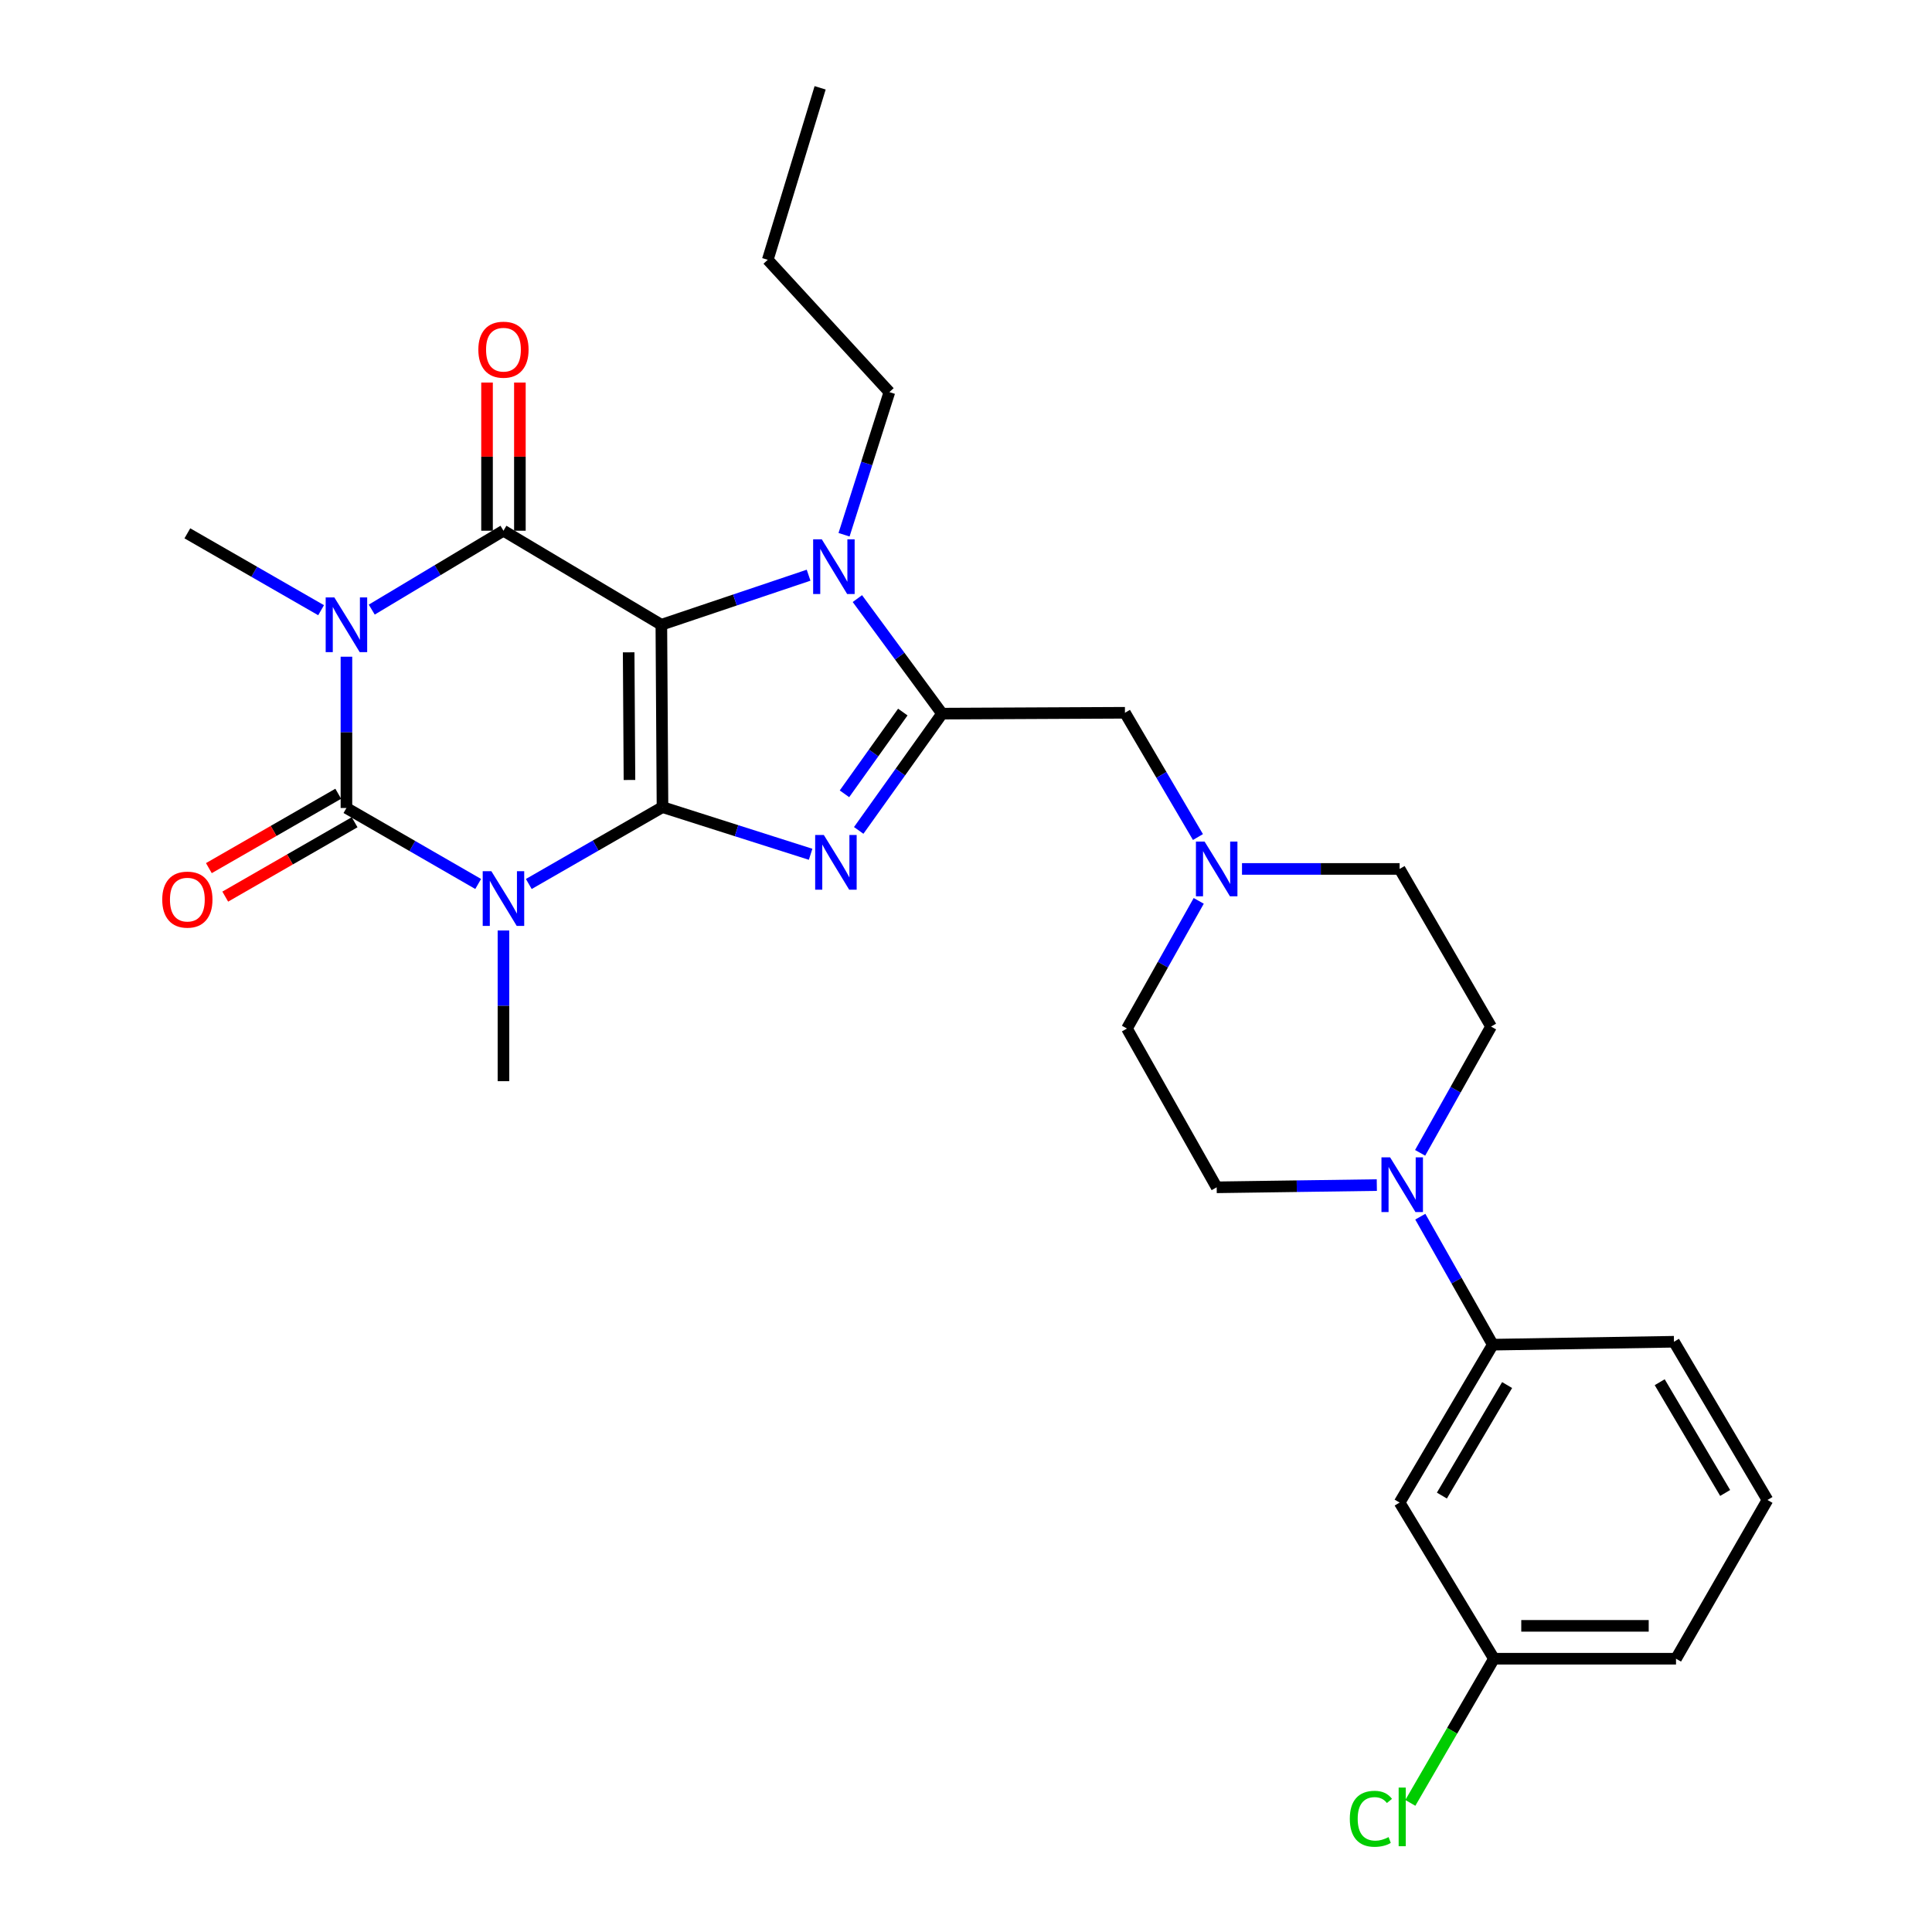 <?xml version='1.0' encoding='iso-8859-1'?>
<svg version='1.1' baseProfile='full'
              xmlns='http://www.w3.org/2000/svg'
                      xmlns:rdkit='http://www.rdkit.org/xml'
                      xmlns:xlink='http://www.w3.org/1999/xlink'
                  xml:space='preserve'
width='1000px' height='1000px' viewBox='0 0 1000 1000'>
<!-- END OF HEADER -->
<rect style='opacity:1.0;fill:#FFFFFF;stroke:none' width='1000' height='1000' x='0' y='0'> </rect>
<path class='bond-0' d='M 342.907,417.764 L 342.312,323.38' style='fill:none;fill-rule:evenodd;stroke:#000000;stroke-width:6px;stroke-linecap:butt;stroke-linejoin:miter;stroke-opacity:1' />
<path class='bond-0' d='M 325.811,403.713 L 325.394,337.645' style='fill:none;fill-rule:evenodd;stroke:#000000;stroke-width:6px;stroke-linecap:butt;stroke-linejoin:miter;stroke-opacity:1' />
<path class='bond-1' d='M 342.907,417.764 L 308.305,437.658' style='fill:none;fill-rule:evenodd;stroke:#000000;stroke-width:6px;stroke-linecap:butt;stroke-linejoin:miter;stroke-opacity:1' />
<path class='bond-1' d='M 308.305,437.658 L 273.704,457.553' style='fill:none;fill-rule:evenodd;stroke:#0000FF;stroke-width:6px;stroke-linecap:butt;stroke-linejoin:miter;stroke-opacity:1' />
<path class='bond-5' d='M 342.907,417.764 L 381.241,429.97' style='fill:none;fill-rule:evenodd;stroke:#000000;stroke-width:6px;stroke-linecap:butt;stroke-linejoin:miter;stroke-opacity:1' />
<path class='bond-5' d='M 381.241,429.97 L 419.575,442.176' style='fill:none;fill-rule:evenodd;stroke:#0000FF;stroke-width:6px;stroke-linecap:butt;stroke-linejoin:miter;stroke-opacity:1' />
<path class='bond-4' d='M 342.312,323.38 L 260.59,274.7' style='fill:none;fill-rule:evenodd;stroke:#000000;stroke-width:6px;stroke-linecap:butt;stroke-linejoin:miter;stroke-opacity:1' />
<path class='bond-7' d='M 342.312,323.38 L 380.419,310.552' style='fill:none;fill-rule:evenodd;stroke:#000000;stroke-width:6px;stroke-linecap:butt;stroke-linejoin:miter;stroke-opacity:1' />
<path class='bond-7' d='M 380.419,310.552 L 418.526,297.723' style='fill:none;fill-rule:evenodd;stroke:#0000FF;stroke-width:6px;stroke-linecap:butt;stroke-linejoin:miter;stroke-opacity:1' />
<path class='bond-3' d='M 247.504,457.546 L 213.408,437.882' style='fill:none;fill-rule:evenodd;stroke:#0000FF;stroke-width:6px;stroke-linecap:butt;stroke-linejoin:miter;stroke-opacity:1' />
<path class='bond-3' d='M 213.408,437.882 L 179.312,418.217' style='fill:none;fill-rule:evenodd;stroke:#000000;stroke-width:6px;stroke-linecap:butt;stroke-linejoin:miter;stroke-opacity:1' />
<path class='bond-17' d='M 260.59,481.616 L 260.59,520.617' style='fill:none;fill-rule:evenodd;stroke:#0000FF;stroke-width:6px;stroke-linecap:butt;stroke-linejoin:miter;stroke-opacity:1' />
<path class='bond-17' d='M 260.59,520.617 L 260.59,559.618' style='fill:none;fill-rule:evenodd;stroke:#000000;stroke-width:6px;stroke-linecap:butt;stroke-linejoin:miter;stroke-opacity:1' />
<path class='bond-2' d='M 179.312,339.911 L 179.312,379.064' style='fill:none;fill-rule:evenodd;stroke:#0000FF;stroke-width:6px;stroke-linecap:butt;stroke-linejoin:miter;stroke-opacity:1' />
<path class='bond-2' d='M 179.312,379.064 L 179.312,418.217' style='fill:none;fill-rule:evenodd;stroke:#000000;stroke-width:6px;stroke-linecap:butt;stroke-linejoin:miter;stroke-opacity:1' />
<path class='bond-18' d='M 166.197,315.842 L 131.586,295.947' style='fill:none;fill-rule:evenodd;stroke:#0000FF;stroke-width:6px;stroke-linecap:butt;stroke-linejoin:miter;stroke-opacity:1' />
<path class='bond-18' d='M 131.586,295.947 L 96.975,276.051' style='fill:none;fill-rule:evenodd;stroke:#000000;stroke-width:6px;stroke-linecap:butt;stroke-linejoin:miter;stroke-opacity:1' />
<path class='bond-30' d='M 192.42,315.529 L 226.505,295.115' style='fill:none;fill-rule:evenodd;stroke:#0000FF;stroke-width:6px;stroke-linecap:butt;stroke-linejoin:miter;stroke-opacity:1' />
<path class='bond-30' d='M 226.505,295.115 L 260.59,274.7' style='fill:none;fill-rule:evenodd;stroke:#000000;stroke-width:6px;stroke-linecap:butt;stroke-linejoin:miter;stroke-opacity:1' />
<path class='bond-12' d='M 175.073,410.845 L 141.592,430.095' style='fill:none;fill-rule:evenodd;stroke:#000000;stroke-width:6px;stroke-linecap:butt;stroke-linejoin:miter;stroke-opacity:1' />
<path class='bond-12' d='M 141.592,430.095 L 108.111,449.344' style='fill:none;fill-rule:evenodd;stroke:#FF0000;stroke-width:6px;stroke-linecap:butt;stroke-linejoin:miter;stroke-opacity:1' />
<path class='bond-12' d='M 183.55,425.59 L 150.069,444.839' style='fill:none;fill-rule:evenodd;stroke:#000000;stroke-width:6px;stroke-linecap:butt;stroke-linejoin:miter;stroke-opacity:1' />
<path class='bond-12' d='M 150.069,444.839 L 116.588,464.089' style='fill:none;fill-rule:evenodd;stroke:#FF0000;stroke-width:6px;stroke-linecap:butt;stroke-linejoin:miter;stroke-opacity:1' />
<path class='bond-13' d='M 269.094,274.7 L 269.094,236.358' style='fill:none;fill-rule:evenodd;stroke:#000000;stroke-width:6px;stroke-linecap:butt;stroke-linejoin:miter;stroke-opacity:1' />
<path class='bond-13' d='M 269.094,236.358 L 269.094,198.017' style='fill:none;fill-rule:evenodd;stroke:#FF0000;stroke-width:6px;stroke-linecap:butt;stroke-linejoin:miter;stroke-opacity:1' />
<path class='bond-13' d='M 252.086,274.7 L 252.086,236.358' style='fill:none;fill-rule:evenodd;stroke:#000000;stroke-width:6px;stroke-linecap:butt;stroke-linejoin:miter;stroke-opacity:1' />
<path class='bond-13' d='M 252.086,236.358 L 252.086,198.017' style='fill:none;fill-rule:evenodd;stroke:#FF0000;stroke-width:6px;stroke-linecap:butt;stroke-linejoin:miter;stroke-opacity:1' />
<path class='bond-6' d='M 444.464,429.822 L 466.035,399.599' style='fill:none;fill-rule:evenodd;stroke:#0000FF;stroke-width:6px;stroke-linecap:butt;stroke-linejoin:miter;stroke-opacity:1' />
<path class='bond-6' d='M 466.035,399.599 L 487.605,369.377' style='fill:none;fill-rule:evenodd;stroke:#000000;stroke-width:6px;stroke-linecap:butt;stroke-linejoin:miter;stroke-opacity:1' />
<path class='bond-6' d='M 437.092,410.875 L 452.191,389.719' style='fill:none;fill-rule:evenodd;stroke:#0000FF;stroke-width:6px;stroke-linecap:butt;stroke-linejoin:miter;stroke-opacity:1' />
<path class='bond-6' d='M 452.191,389.719 L 467.291,368.563' style='fill:none;fill-rule:evenodd;stroke:#000000;stroke-width:6px;stroke-linecap:butt;stroke-linejoin:miter;stroke-opacity:1' />
<path class='bond-9' d='M 487.605,369.377 L 582.273,368.933' style='fill:none;fill-rule:evenodd;stroke:#000000;stroke-width:6px;stroke-linecap:butt;stroke-linejoin:miter;stroke-opacity:1' />
<path class='bond-29' d='M 487.605,369.377 L 465.693,339.606' style='fill:none;fill-rule:evenodd;stroke:#000000;stroke-width:6px;stroke-linecap:butt;stroke-linejoin:miter;stroke-opacity:1' />
<path class='bond-29' d='M 465.693,339.606 L 443.782,309.835' style='fill:none;fill-rule:evenodd;stroke:#0000FF;stroke-width:6px;stroke-linecap:butt;stroke-linejoin:miter;stroke-opacity:1' />
<path class='bond-22' d='M 436.876,276.784 L 448.611,239.87' style='fill:none;fill-rule:evenodd;stroke:#0000FF;stroke-width:6px;stroke-linecap:butt;stroke-linejoin:miter;stroke-opacity:1' />
<path class='bond-22' d='M 448.611,239.87 L 460.346,202.956' style='fill:none;fill-rule:evenodd;stroke:#000000;stroke-width:6px;stroke-linecap:butt;stroke-linejoin:miter;stroke-opacity:1' />
<path class='bond-8' d='M 735.054,596.704 L 753.411,564.03' style='fill:none;fill-rule:evenodd;stroke:#0000FF;stroke-width:6px;stroke-linecap:butt;stroke-linejoin:miter;stroke-opacity:1' />
<path class='bond-8' d='M 753.411,564.03 L 771.767,531.357' style='fill:none;fill-rule:evenodd;stroke:#000000;stroke-width:6px;stroke-linecap:butt;stroke-linejoin:miter;stroke-opacity:1' />
<path class='bond-11' d='M 735.146,629.75 L 753.906,662.876' style='fill:none;fill-rule:evenodd;stroke:#0000FF;stroke-width:6px;stroke-linecap:butt;stroke-linejoin:miter;stroke-opacity:1' />
<path class='bond-11' d='M 753.906,662.876 L 772.665,696.001' style='fill:none;fill-rule:evenodd;stroke:#000000;stroke-width:6px;stroke-linecap:butt;stroke-linejoin:miter;stroke-opacity:1' />
<path class='bond-31' d='M 712.639,613.395 L 671.196,613.974' style='fill:none;fill-rule:evenodd;stroke:#0000FF;stroke-width:6px;stroke-linecap:butt;stroke-linejoin:miter;stroke-opacity:1' />
<path class='bond-31' d='M 671.196,613.974 L 629.752,614.553' style='fill:none;fill-rule:evenodd;stroke:#000000;stroke-width:6px;stroke-linecap:butt;stroke-linejoin:miter;stroke-opacity:1' />
<path class='bond-10' d='M 582.273,368.933 L 601.165,401.093' style='fill:none;fill-rule:evenodd;stroke:#000000;stroke-width:6px;stroke-linecap:butt;stroke-linejoin:miter;stroke-opacity:1' />
<path class='bond-10' d='M 601.165,401.093 L 620.058,433.254' style='fill:none;fill-rule:evenodd;stroke:#0000FF;stroke-width:6px;stroke-linecap:butt;stroke-linejoin:miter;stroke-opacity:1' />
<path class='bond-19' d='M 620.461,466.287 L 601.887,499.332' style='fill:none;fill-rule:evenodd;stroke:#0000FF;stroke-width:6px;stroke-linecap:butt;stroke-linejoin:miter;stroke-opacity:1' />
<path class='bond-19' d='M 601.887,499.332 L 583.312,532.377' style='fill:none;fill-rule:evenodd;stroke:#000000;stroke-width:6px;stroke-linecap:butt;stroke-linejoin:miter;stroke-opacity:1' />
<path class='bond-20' d='M 642.86,449.757 L 683.649,449.757' style='fill:none;fill-rule:evenodd;stroke:#0000FF;stroke-width:6px;stroke-linecap:butt;stroke-linejoin:miter;stroke-opacity:1' />
<path class='bond-20' d='M 683.649,449.757 L 724.438,449.757' style='fill:none;fill-rule:evenodd;stroke:#000000;stroke-width:6px;stroke-linecap:butt;stroke-linejoin:miter;stroke-opacity:1' />
<path class='bond-14' d='M 772.665,696.001 L 724.438,777.723' style='fill:none;fill-rule:evenodd;stroke:#000000;stroke-width:6px;stroke-linecap:butt;stroke-linejoin:miter;stroke-opacity:1' />
<path class='bond-14' d='M 780.078,716.903 L 746.32,774.109' style='fill:none;fill-rule:evenodd;stroke:#000000;stroke-width:6px;stroke-linecap:butt;stroke-linejoin:miter;stroke-opacity:1' />
<path class='bond-24' d='M 772.665,696.001 L 866.444,694.489' style='fill:none;fill-rule:evenodd;stroke:#000000;stroke-width:6px;stroke-linecap:butt;stroke-linejoin:miter;stroke-opacity:1' />
<path class='bond-21' d='M 724.438,777.723 L 773.27,858.548' style='fill:none;fill-rule:evenodd;stroke:#000000;stroke-width:6px;stroke-linecap:butt;stroke-linejoin:miter;stroke-opacity:1' />
<path class='bond-15' d='M 629.752,614.553 L 583.312,532.377' style='fill:none;fill-rule:evenodd;stroke:#000000;stroke-width:6px;stroke-linecap:butt;stroke-linejoin:miter;stroke-opacity:1' />
<path class='bond-16' d='M 771.767,531.357 L 724.438,449.757' style='fill:none;fill-rule:evenodd;stroke:#000000;stroke-width:6px;stroke-linecap:butt;stroke-linejoin:miter;stroke-opacity:1' />
<path class='bond-23' d='M 773.27,858.548 L 751.628,895.859' style='fill:none;fill-rule:evenodd;stroke:#000000;stroke-width:6px;stroke-linecap:butt;stroke-linejoin:miter;stroke-opacity:1' />
<path class='bond-23' d='M 751.628,895.859 L 729.986,933.17' style='fill:none;fill-rule:evenodd;stroke:#00CC00;stroke-width:6px;stroke-linecap:butt;stroke-linejoin:miter;stroke-opacity:1' />
<path class='bond-32' d='M 773.27,858.548 L 867.502,858.548' style='fill:none;fill-rule:evenodd;stroke:#000000;stroke-width:6px;stroke-linecap:butt;stroke-linejoin:miter;stroke-opacity:1' />
<path class='bond-32' d='M 787.404,841.54 L 853.367,841.54' style='fill:none;fill-rule:evenodd;stroke:#000000;stroke-width:6px;stroke-linecap:butt;stroke-linejoin:miter;stroke-opacity:1' />
<path class='bond-27' d='M 460.346,202.956 L 397.389,134.471' style='fill:none;fill-rule:evenodd;stroke:#000000;stroke-width:6px;stroke-linecap:butt;stroke-linejoin:miter;stroke-opacity:1' />
<path class='bond-25' d='M 866.444,694.489 L 914.84,776.382' style='fill:none;fill-rule:evenodd;stroke:#000000;stroke-width:6px;stroke-linecap:butt;stroke-linejoin:miter;stroke-opacity:1' />
<path class='bond-25' d='M 859.061,715.426 L 892.939,772.751' style='fill:none;fill-rule:evenodd;stroke:#000000;stroke-width:6px;stroke-linecap:butt;stroke-linejoin:miter;stroke-opacity:1' />
<path class='bond-26' d='M 914.84,776.382 L 867.502,858.548' style='fill:none;fill-rule:evenodd;stroke:#000000;stroke-width:6px;stroke-linecap:butt;stroke-linejoin:miter;stroke-opacity:1' />
<path class='bond-28' d='M 397.389,134.471 L 424.497,45.455' style='fill:none;fill-rule:evenodd;stroke:#000000;stroke-width:6px;stroke-linecap:butt;stroke-linejoin:miter;stroke-opacity:1' />
<path  class='atom-2' d='M 254.33 450.933
L 263.61 465.933
Q 264.53 467.413, 266.01 470.093
Q 267.49 472.773, 267.57 472.933
L 267.57 450.933
L 271.33 450.933
L 271.33 479.253
L 267.45 479.253
L 257.49 462.853
Q 256.33 460.933, 255.09 458.733
Q 253.89 456.533, 253.53 455.853
L 253.53 479.253
L 249.85 479.253
L 249.85 450.933
L 254.33 450.933
' fill='#0000FF'/>
<path  class='atom-3' d='M 173.052 309.22
L 182.332 324.22
Q 183.252 325.7, 184.732 328.38
Q 186.212 331.06, 186.292 331.22
L 186.292 309.22
L 190.052 309.22
L 190.052 337.54
L 186.172 337.54
L 176.212 321.14
Q 175.052 319.22, 173.812 317.02
Q 172.612 314.82, 172.252 314.14
L 172.252 337.54
L 168.572 337.54
L 168.572 309.22
L 173.052 309.22
' fill='#0000FF'/>
<path  class='atom-6' d='M 426.41 432.186
L 435.69 447.186
Q 436.61 448.666, 438.09 451.346
Q 439.57 454.026, 439.65 454.186
L 439.65 432.186
L 443.41 432.186
L 443.41 460.506
L 439.53 460.506
L 429.57 444.106
Q 428.41 442.186, 427.17 439.986
Q 425.97 437.786, 425.61 437.106
L 425.61 460.506
L 421.93 460.506
L 421.93 432.186
L 426.41 432.186
' fill='#0000FF'/>
<path  class='atom-8' d='M 425.362 279.154
L 434.642 294.154
Q 435.562 295.634, 437.042 298.314
Q 438.522 300.994, 438.602 301.154
L 438.602 279.154
L 442.362 279.154
L 442.362 307.474
L 438.482 307.474
L 428.522 291.074
Q 427.362 289.154, 426.122 286.954
Q 424.922 284.754, 424.562 284.074
L 424.562 307.474
L 420.882 307.474
L 420.882 279.154
L 425.362 279.154
' fill='#0000FF'/>
<path  class='atom-9' d='M 719.52 599.051
L 728.8 614.051
Q 729.72 615.531, 731.2 618.211
Q 732.68 620.891, 732.76 621.051
L 732.76 599.051
L 736.52 599.051
L 736.52 627.371
L 732.64 627.371
L 722.68 610.971
Q 721.52 609.051, 720.28 606.851
Q 719.08 604.651, 718.72 603.971
L 718.72 627.371
L 715.04 627.371
L 715.04 599.051
L 719.52 599.051
' fill='#0000FF'/>
<path  class='atom-11' d='M 623.492 435.597
L 632.772 450.597
Q 633.692 452.077, 635.172 454.757
Q 636.652 457.437, 636.732 457.597
L 636.732 435.597
L 640.492 435.597
L 640.492 463.917
L 636.612 463.917
L 626.652 447.517
Q 625.492 445.597, 624.252 443.397
Q 623.052 441.197, 622.692 440.517
L 622.692 463.917
L 619.012 463.917
L 619.012 435.597
L 623.492 435.597
' fill='#0000FF'/>
<path  class='atom-13' d='M 83.975 465.636
Q 83.975 458.836, 87.335 455.036
Q 90.695 451.236, 96.975 451.236
Q 103.255 451.236, 106.615 455.036
Q 109.975 458.836, 109.975 465.636
Q 109.975 472.516, 106.575 476.436
Q 103.175 480.316, 96.975 480.316
Q 90.735 480.316, 87.335 476.436
Q 83.975 472.556, 83.975 465.636
M 96.975 477.116
Q 101.295 477.116, 103.615 474.236
Q 105.975 471.316, 105.975 465.636
Q 105.975 460.076, 103.615 457.276
Q 101.295 454.436, 96.975 454.436
Q 92.655 454.436, 90.295 457.236
Q 87.975 460.036, 87.975 465.636
Q 87.975 471.356, 90.295 474.236
Q 92.655 477.116, 96.975 477.116
' fill='#FF0000'/>
<path  class='atom-14' d='M 247.59 180.992
Q 247.59 174.192, 250.95 170.392
Q 254.31 166.592, 260.59 166.592
Q 266.87 166.592, 270.23 170.392
Q 273.59 174.192, 273.59 180.992
Q 273.59 187.872, 270.19 191.792
Q 266.79 195.672, 260.59 195.672
Q 254.35 195.672, 250.95 191.792
Q 247.59 187.912, 247.59 180.992
M 260.59 192.472
Q 264.91 192.472, 267.23 189.592
Q 269.59 186.672, 269.59 180.992
Q 269.59 175.432, 267.23 172.632
Q 264.91 169.792, 260.59 169.792
Q 256.27 169.792, 253.91 172.592
Q 251.59 175.392, 251.59 180.992
Q 251.59 186.712, 253.91 189.592
Q 256.27 192.472, 260.59 192.472
' fill='#FF0000'/>
<path  class='atom-24' d='M 698.66 941.402
Q 698.66 934.362, 701.94 930.682
Q 705.26 926.962, 711.54 926.962
Q 717.38 926.962, 720.5 931.082
L 717.86 933.242
Q 715.58 930.242, 711.54 930.242
Q 707.26 930.242, 704.98 933.122
Q 702.74 935.962, 702.74 941.402
Q 702.74 947.002, 705.06 949.882
Q 707.42 952.762, 711.98 952.762
Q 715.1 952.762, 718.74 950.882
L 719.86 953.882
Q 718.38 954.842, 716.14 955.402
Q 713.9 955.962, 711.42 955.962
Q 705.26 955.962, 701.94 952.202
Q 698.66 948.442, 698.66 941.402
' fill='#00CC00'/>
<path  class='atom-24' d='M 723.94 925.242
L 727.62 925.242
L 727.62 955.602
L 723.94 955.602
L 723.94 925.242
' fill='#00CC00'/>
</svg>
